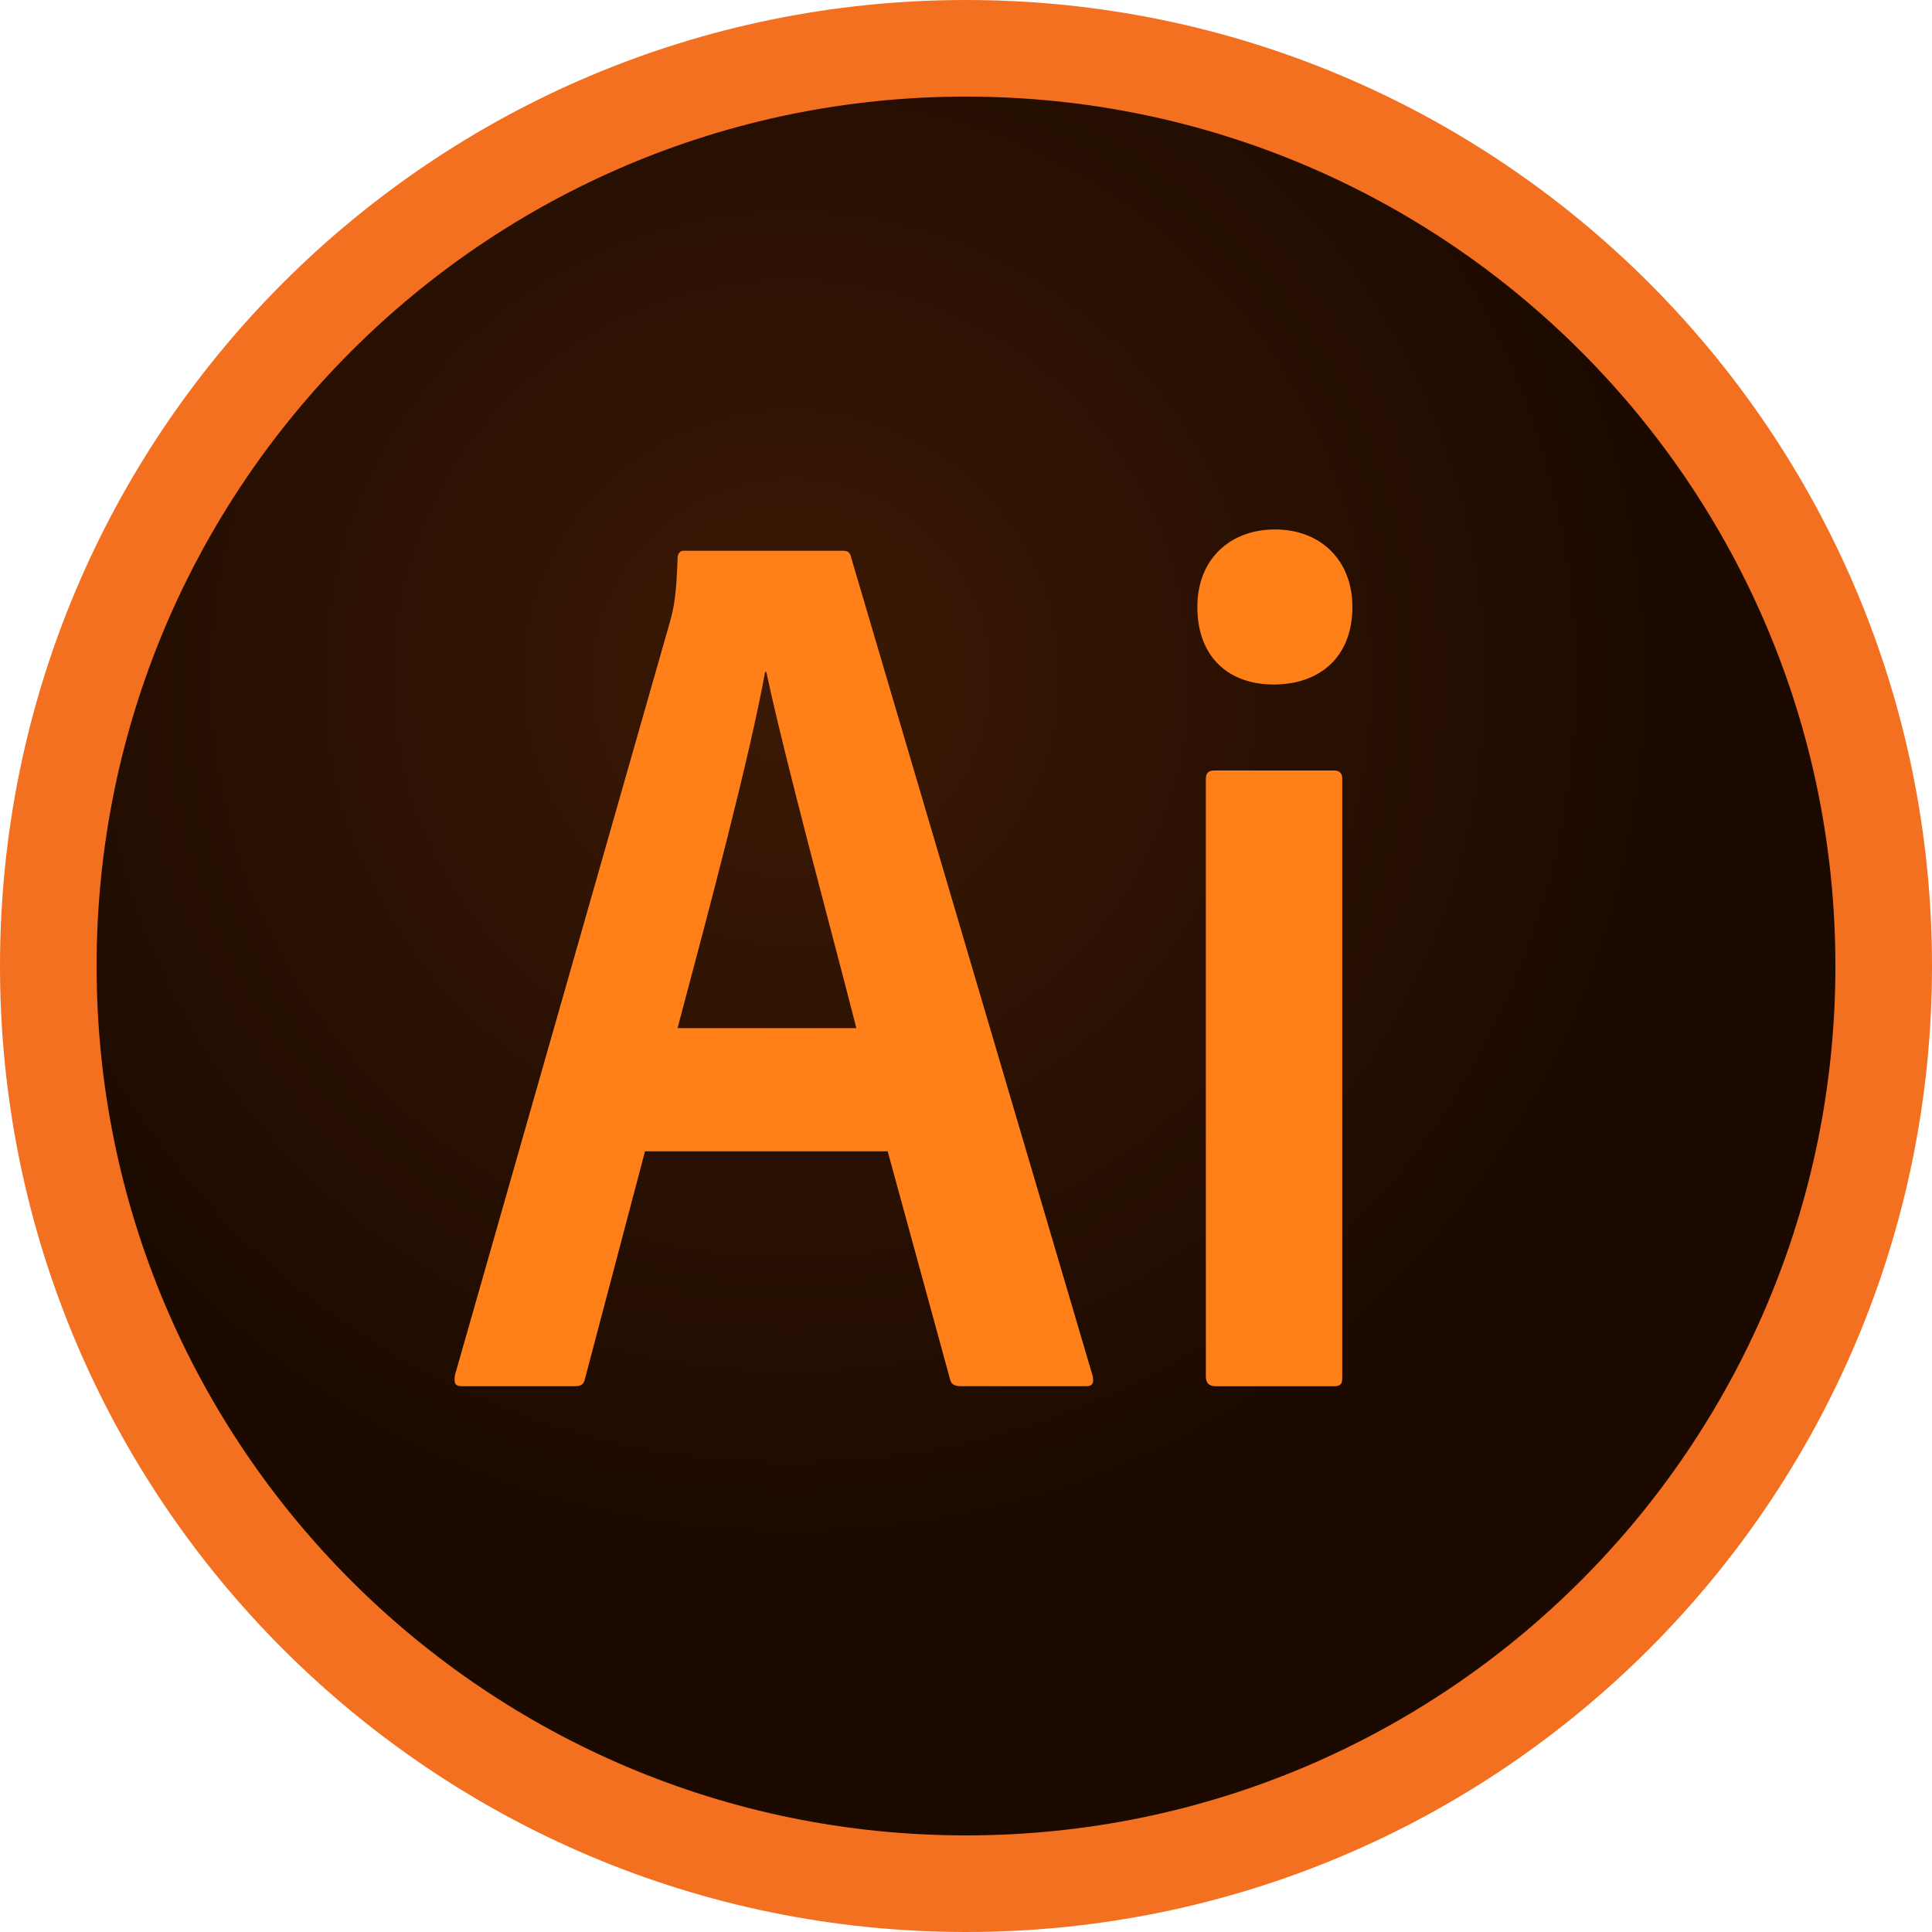<svg xmlns="http://www.w3.org/2000/svg" width="48" height="48" fill="none" id="illustrator"><path fill="#F37021" d="M0 24C0 10.745 10.745 0 24 0s24 10.745 24 24-10.745 24-24 24S0 37.255 0 24Z"></path><path fill="url(#a)" d="M2.4 24C2.4 12.07 12.07 2.4 24 2.4c11.93 0 21.6 9.67 21.6 21.6 0 11.93-9.67 21.6-21.6 21.6-11.93 0-21.6-9.67-21.6-21.6Z"></path><path fill="#FF7F18" fill-rule="evenodd" d="M29.748 15.08c0-1.212.838-1.926 1.926-1.926 1.15 0 1.926.776 1.926 1.926 0 1.242-.808 1.926-1.957 1.926-1.119 0-1.895-.684-1.895-1.926ZM14.535 34.25l1.49-5.646H22.054l1.553 5.676c.031.124.125.16.28.16h3.107c.155 0 .186-.093.155-.248L21.152 13.87c-.031-.156-.093-.187-.218-.187H16.99c-.093 0-.155.062-.155.187-.031.932-.094 1.226-.187 1.568L11.304 34.16c-.031.218 0 .28.186.28h2.765c.186 0 .249-.037.28-.192Zm6.147-10.99c.233.89.443 1.688.594 2.284h-4.442l.05-.19c.769-2.89 1.73-6.501 2.125-8.66h.03c.333 1.575 1.061 4.35 1.643 6.566Zm9.494-4.118c-.155 0-.217.063-.217.218v14.832c0 .155.062.249.248.249h2.923c.187 0 .218-.063.218-.218V19.36c0-.155-.062-.218-.218-.218h-2.954Z" clip-rule="evenodd"></path><defs><radialGradient id="a" cx="0" cy="0" r="1" gradientTransform="translate(19.623 16.79) scale(28.165)" gradientUnits="userSpaceOnUse"><stop stop-color="#1C0A00" stop-opacity=".85"></stop><stop offset=".767" stop-color="#1C0A00"></stop></radialGradient></defs></svg>